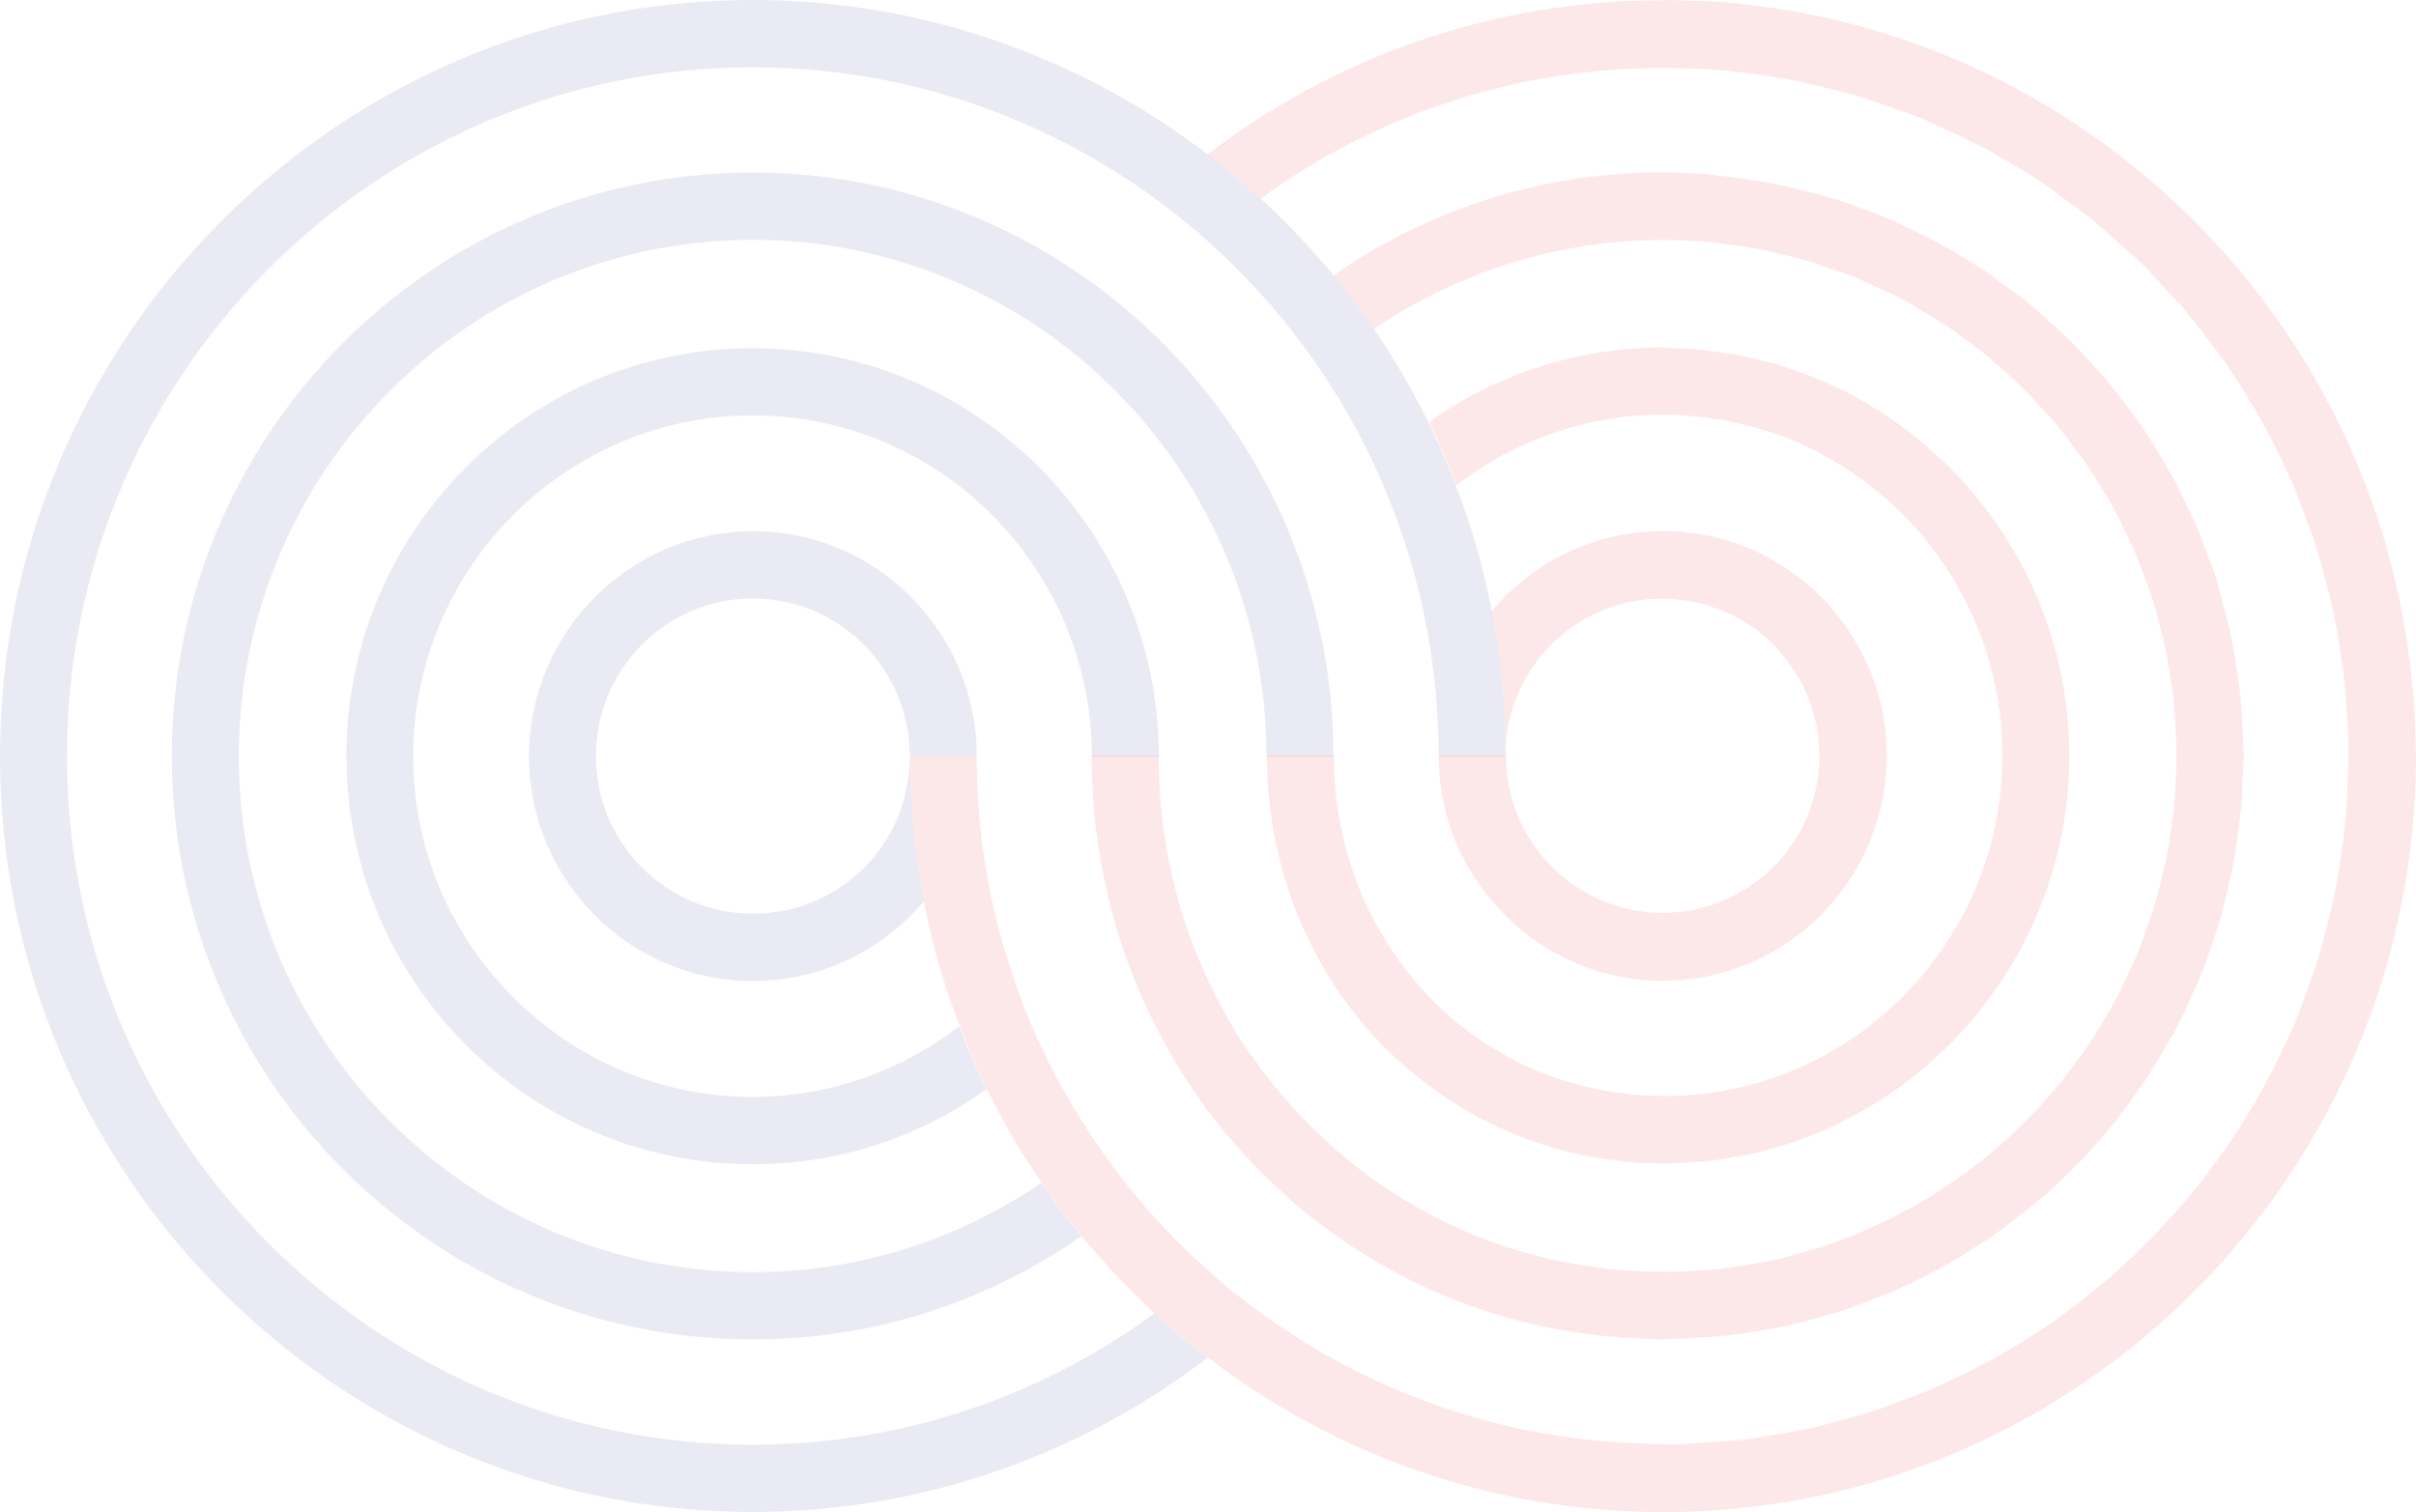 <svg width="722" height="452" viewBox="0 0 722 452" fill="none" xmlns="http://www.w3.org/2000/svg">
<path d="M1.97491e-05 226.052C3.06335e-05 350.636 100.914 451.966 224.938 451.966C275.981 451.965 323.028 434.784 360.88 405.837C355.369 401.801 350.168 397.385 345.071 392.658L344.933 392.658C311.215 417.292 269.782 431.851 224.938 431.851C111.901 431.851 20.011 339.561 20.011 226.052C20.011 112.543 111.935 20.114 224.938 20.114C337.942 20.114 429.832 112.405 429.935 225.914L429.935 226.052L449.946 226.052L449.946 225.914C449.946 224.741 449.946 223.602 449.842 222.429C449.842 215.874 449.464 209.353 448.74 202.936C448.603 201.797 448.534 200.728 448.362 199.624C448.155 197.174 447.845 194.794 447.466 192.482C446.949 189.17 446.467 185.927 445.778 182.753L445.778 182.615C443.367 169.746 439.751 157.291 435.067 145.215L435.067 145.112C433.276 140.282 431.244 135.555 429.074 130.932C428.351 129.379 427.628 127.827 426.87 126.309C422.083 116.545 416.675 107.195 410.579 98.328C406.756 92.705 402.761 87.357 398.456 82.251C391.739 74.109 384.438 66.38 376.723 59.307L376.585 59.307C371.488 54.581 366.39 50.268 360.88 46.025L360.742 46.025C322.925 17.216 275.878 1.52275e-05 224.938 1.96836e-05C100.914 3.05333e-05 8.85275e-06 101.33 1.97491e-05 226.052Z" fill="#2E3192" fill-opacity="0.1"/>
<path d="M51.352 226.052C51.352 322.137 129.225 400.386 224.938 400.386C261.343 400.386 295.199 389.035 323.131 369.542C318.93 364.401 314.934 359.088 311.215 353.533C286.589 370.439 256.969 380.272 224.938 380.272C140.246 380.272 71.363 311.097 71.363 226.052C71.363 141.006 140.212 71.693 224.938 71.693C309.665 71.693 378.376 140.868 378.479 225.913L378.479 226.051L398.49 226.051L398.49 225.913C398.386 129.69 320.617 51.579 224.938 51.579C129.259 51.579 51.352 129.828 51.352 226.052Z" fill="#2E3192" fill-opacity="0.1"/>
<path d="M103.532 226.052C103.532 293.295 157.984 348.014 224.939 348.014C251.045 348.014 275.086 339.768 294.786 325.588C291.79 319.447 288.966 313.202 286.658 306.785C269.54 319.964 248.118 327.899 224.904 327.899C169.04 327.899 123.473 282.116 123.473 226.052C123.473 169.987 169.04 124.17 224.904 124.17C280.768 124.17 326.163 169.711 326.3 225.948L326.3 226.086L346.311 226.086L346.311 225.948C346.173 158.706 291.859 104.09 224.904 104.09C157.95 104.09 103.497 158.775 103.497 226.052L103.532 226.052Z" fill="#2E3192" fill-opacity="0.1"/>
<path d="M224.939 158.775C261.86 158.775 291.893 188.929 291.893 226.052L271.883 226.052C271.883 200.003 250.873 178.889 224.973 178.889C199.073 178.889 178.098 200.003 178.098 226.052C178.098 252.1 199.107 273.111 224.973 273.111C250.839 273.111 271.125 252.825 271.814 227.57C271.917 227.087 271.917 226.569 271.917 226.086C271.917 240.853 273.329 255.343 276.119 269.42L276.016 269.523C263.685 284.014 245.466 293.26 224.973 293.26C188.121 293.26 158.087 263.106 158.087 226.086C158.087 189.067 188.155 158.809 224.973 158.809L224.939 158.775Z" fill="#2E3192" fill-opacity="0.1"/>
<path d="M291.893 226.052C291.893 248.892 295.612 270.903 302.604 291.397C304.912 298.435 307.598 305.37 310.801 312.098C315.416 322.138 320.927 331.798 327.126 340.941C330.846 346.564 334.841 351.912 339.147 357.018C345.759 365.161 353.164 372.82 361.051 379.755C366.046 384.274 371.35 388.587 376.86 392.52C408.684 415.636 447.431 429.919 489.278 431.437C492.791 431.541 496.269 431.748 499.782 431.748C503.192 431.644 506.602 431.437 509.908 431.161C513.628 430.954 517.21 430.747 520.826 430.368C523.616 430.057 526.44 429.574 529.23 429.057C533.329 428.47 537.324 427.746 541.354 426.849C543.454 426.435 545.555 425.745 547.656 425.227C552.272 424.02 556.749 422.812 561.261 421.294C562.673 420.88 563.947 420.293 565.359 419.776C570.353 417.982 575.382 416.153 580.169 413.945C580.961 413.531 581.857 413.152 582.684 412.738C587.884 410.219 593.085 407.7 598.01 404.906C598.596 404.492 599.112 404.216 599.629 403.905C604.83 400.904 609.824 397.661 614.749 394.245C615.265 393.831 615.644 393.555 616.057 393.244C620.948 389.725 625.667 385.999 630.282 382.066C630.799 381.652 631.177 381.169 631.694 380.755C636.103 376.822 640.408 372.82 644.403 368.576C645.092 367.886 645.712 367.162 646.297 366.472C650.086 362.435 653.806 358.226 657.319 353.913C658.111 352.913 658.834 351.809 659.626 350.808C662.829 346.702 665.826 342.355 668.719 337.939C669.614 336.628 670.303 335.213 671.233 333.902C673.851 329.693 676.33 325.346 678.638 320.826C679.533 319.308 680.222 317.618 681.049 315.996C683.15 311.684 685.251 307.233 687.042 302.713C687.731 300.919 688.351 299.091 689.039 297.297C690.624 292.777 692.242 288.257 693.655 283.634C694.171 281.633 694.653 279.598 695.17 277.596C696.375 273.077 697.478 268.454 698.373 263.727C698.786 261.519 699.062 259.207 699.372 256.999C700.061 252.48 700.681 247.96 701.059 243.337C701.369 240.611 701.369 237.92 701.473 235.091C701.679 230.882 701.886 226.638 701.783 222.533C701.783 219.531 701.576 216.598 701.369 213.7C701.059 209.664 700.853 205.662 700.371 201.728C700.061 198.899 699.578 196.312 699.165 193.586C698.58 189.48 697.856 185.34 696.961 181.304C696.444 178.889 695.755 176.577 695.17 174.265C694.068 170.056 692.966 165.709 691.554 161.604C690.968 159.602 690.141 157.567 689.349 155.669C687.834 151.357 686.25 147.01 684.355 142.8C683.563 141.006 682.668 139.281 681.841 137.487C679.843 133.278 677.742 129.138 675.435 125.136C674.436 123.342 673.334 121.617 672.335 119.892C670.028 115.958 667.617 112.163 665.034 108.437C663.725 106.643 662.347 104.815 661.038 103.021C658.421 99.605 655.941 96.293 653.22 92.981C651.532 90.98 649.604 89.048 647.813 87.15C645.298 84.321 642.715 81.423 639.994 78.801C637.79 76.593 635.379 74.592 633.072 72.556C630.557 70.244 628.078 67.933 625.46 65.828C622.774 63.62 619.949 61.619 617.056 59.584C614.645 57.789 612.269 55.961 609.755 54.27C606.655 52.166 603.348 50.337 600.145 48.336C597.631 46.922 595.358 45.507 592.844 44.23C589.434 42.437 585.852 40.711 582.339 39.09C579.825 37.986 577.345 36.778 574.831 35.674C571.214 34.156 567.529 32.949 563.809 31.638C561.192 30.741 558.505 29.74 555.819 28.912C552.099 27.808 548.414 26.911 544.591 25.979C541.698 25.289 538.874 24.565 535.981 23.978C532.192 23.288 528.266 22.771 524.374 22.184C521.481 21.77 518.553 21.391 515.557 21.08C510.459 20.666 505.362 20.39 500.23 20.39C454.492 19.597 411.543 33.949 376.722 59.411C371.625 54.684 366.424 50.268 360.914 46.128C399.006 16.906 446.363 2.41127e-05 496.993 0.104L496.993 1.96836e-05C501.401 1.9298e-05 505.706 0.207 510.012 0.414C511.217 0.518 512.319 0.414 513.525 0.518C538.633 2.415 562.466 8.453 584.509 17.803C587.815 19.217 591.122 20.735 594.428 22.322L594.531 22.322C597.734 23.944 600.834 25.531 603.934 27.256C604.141 27.256 604.244 27.359 604.347 27.463C607.344 29.084 610.34 30.775 613.268 32.604C613.474 32.707 613.784 32.914 613.957 33.018C616.746 34.743 619.467 36.537 622.154 38.331C622.567 38.538 622.946 38.848 623.359 39.124C625.873 40.849 628.25 42.54 630.661 44.368C631.246 44.886 631.866 45.266 632.452 45.68C634.656 47.405 636.757 49.095 638.858 50.82C639.753 51.51 640.545 52.131 641.269 52.821C643.163 54.443 644.988 55.926 646.779 57.548C647.778 58.548 648.777 59.446 649.879 60.377C651.395 61.792 652.876 63.31 654.391 64.69C655.596 65.897 656.802 67.105 658.007 68.416C659.213 69.623 660.418 70.831 661.52 72.142C663.036 73.66 664.414 75.247 665.826 76.765C666.618 77.869 667.513 78.87 668.443 79.87C670.062 81.664 671.543 83.596 673.162 85.597C673.747 86.287 674.367 87.115 674.953 87.909C676.64 90.117 678.259 92.325 679.947 94.637C680.36 95.154 680.739 95.741 681.152 96.362C682.84 98.88 684.562 101.399 686.25 104.021C686.456 104.332 686.663 104.711 686.938 105.022C688.626 107.851 690.451 110.749 692.036 113.578C692.139 113.785 692.242 113.992 692.346 114.164C694.033 117.166 695.755 120.306 697.34 123.411C697.34 123.411 697.34 123.514 697.443 123.514C703.953 136.383 709.36 149.942 713.355 164.122L713.355 164.329C714.354 167.745 715.249 171.264 716.042 174.679C716.042 174.886 716.145 174.99 716.145 175.197C716.937 178.613 717.66 182.028 718.246 185.547C718.349 185.754 718.349 186.065 718.453 186.237C719.038 189.653 719.555 193.069 719.968 196.484C720.071 196.795 720.071 197.071 720.071 197.381C720.588 200.797 720.863 204.316 721.173 207.732C721.173 208.042 721.277 208.318 721.277 208.629C721.483 212.148 721.69 215.667 721.793 219.29L721.793 219.807C721.897 221.808 722 223.844 722 225.948C722 350.635 621.086 452 497.062 452C446.019 452 398.868 434.818 361.017 405.837C355.506 401.801 350.202 397.281 345.105 392.658C337.287 385.413 329.985 377.684 323.269 369.542C319.067 364.401 315.072 359.088 311.352 353.568C305.153 344.736 299.745 335.352 294.923 325.622C291.927 319.481 289.103 313.167 286.83 306.716C282.111 294.744 278.529 282.289 276.118 269.42C273.329 255.343 271.916 240.853 271.916 226.086L291.927 226.086L291.893 226.052Z" fill="#ED1C24" fill-opacity="0.1"/>
<path d="M373.898 315.341C380.201 324.484 387.4 332.833 395.424 340.182C400.315 344.805 405.55 349.117 411.027 352.947C433.448 368.921 460.588 378.685 490.208 379.996C493.411 380.099 496.511 380.203 499.611 380.203C502.297 380.099 504.915 379.892 507.532 379.789C509.943 379.582 512.32 379.478 514.627 379.202C517.727 378.892 520.827 378.305 523.926 377.788C525.717 377.477 527.543 377.201 529.334 376.787C532.847 376.097 536.153 375.166 539.46 374.165C540.872 373.751 542.353 373.372 543.661 372.958C547.381 371.75 550.86 370.439 554.373 369.025C555.372 368.611 556.474 368.231 557.473 367.713C561.192 366.092 564.877 364.401 568.391 362.469C569.183 362.055 569.975 361.676 570.698 361.262C574.418 359.261 578 357.053 581.513 354.638C582.098 354.327 582.718 353.948 583.2 353.533C586.817 351.118 590.192 348.496 593.602 345.805C594.015 345.391 594.497 345.115 594.911 344.701C598.32 341.976 601.42 338.974 604.52 335.938C604.933 335.524 605.415 335.144 605.829 334.627C608.722 331.694 611.546 328.589 614.129 325.484C614.715 324.794 615.334 324.173 615.817 323.586C618.228 320.585 620.432 317.549 622.636 314.444C623.325 313.443 624.152 312.443 624.84 311.339C626.631 308.613 628.25 305.715 629.938 302.886C630.833 301.264 631.729 299.781 632.624 298.159C633.83 295.744 635.035 293.329 636.137 290.81C637.136 288.602 638.238 286.394 639.134 284.083C639.926 282.185 640.649 280.149 641.338 278.148C642.337 275.216 643.439 272.318 644.231 269.316C644.748 267.798 645.023 266.315 645.436 264.796C646.332 261.277 647.227 257.655 647.847 253.929C648.157 252.825 648.261 251.617 648.433 250.409C649.018 246.476 649.638 242.474 649.948 238.334C650.052 237.126 650.052 235.815 650.155 234.608C650.362 230.675 650.465 226.776 650.362 222.843C650.362 221.221 650.258 219.634 650.155 217.909C649.948 214.39 649.742 210.871 649.363 207.455C649.156 205.73 648.846 204.143 648.571 202.418C648.054 199.003 647.572 195.587 646.78 192.275C646.47 190.757 645.988 189.17 645.574 187.652C644.782 184.236 643.887 180.924 642.784 177.681C642.268 176.163 641.682 174.748 641.2 173.368C639.995 170.056 638.789 166.848 637.412 163.708C636.826 162.19 636.103 160.879 635.414 159.499C634.002 156.497 632.521 153.358 630.799 150.46C630.007 148.941 629.111 147.527 628.181 146.147C626.597 143.421 624.875 140.627 622.981 138.005C621.982 136.383 620.776 135.003 619.571 133.485C617.883 131.07 616.058 128.655 614.163 126.447C612.648 124.722 611.167 123.135 609.652 121.513C607.861 119.512 606.139 117.58 604.244 115.786C602.453 113.992 600.456 112.267 598.527 110.542C596.839 109.024 595.221 107.54 593.43 106.022C591.122 104.228 588.814 102.503 586.438 100.778C584.854 99.674 583.338 98.466 581.719 97.362C579.033 95.637 576.312 94.05 573.522 92.428C572.11 91.531 570.629 90.635 569.114 89.806C566.117 88.185 563.018 86.805 560.021 85.39C558.506 84.804 557.128 84.079 555.716 83.493C552.513 82.078 549.103 80.974 545.797 79.87C544.385 79.353 543.007 78.87 541.595 78.352C538.082 77.352 534.5 76.454 530.987 75.626C529.575 75.316 528.3 74.936 526.888 74.729C523.1 73.936 519.173 73.315 515.281 72.935C514.076 72.728 512.974 72.625 511.872 72.418C506.981 72.004 502.056 71.728 497.062 71.728C481.15 71.728 465.72 74.143 451.22 78.766C436.72 83.286 422.978 89.91 410.579 98.363C406.79 92.739 402.761 87.391 398.455 82.285C429.901 60.55 468.716 48.888 509.771 52.028C510.873 52.131 511.975 52.338 513.077 52.442C515.178 52.649 517.382 52.959 519.483 53.235C523.1 53.753 526.682 54.236 530.195 54.96C532.502 55.374 534.707 55.961 536.911 56.478C540.321 57.272 543.627 58.1 546.933 59.1C549.138 59.687 551.239 60.515 553.339 61.205C556.646 62.413 559.849 63.517 563.052 64.828C565.05 65.621 567.047 66.622 569.045 67.553C572.145 69.071 575.244 70.486 578.241 72.073C580.238 73.073 582.133 74.281 584.13 75.385C586.92 77.11 589.848 78.801 592.637 80.629C594.635 81.94 596.529 83.458 598.458 84.838C601.076 86.632 603.555 88.461 605.966 90.462C608.067 92.187 610.065 93.981 612.063 95.775C614.163 97.569 616.161 99.398 618.159 101.399C620.363 103.503 622.464 105.815 624.462 108.023C626.149 109.817 627.768 111.542 629.352 113.44C631.556 116.062 633.657 118.753 635.655 121.479C636.861 123.204 638.169 124.791 639.375 126.516C641.476 129.517 643.473 132.657 645.368 135.866C646.263 137.487 647.262 138.971 648.157 140.592C650.052 143.904 651.774 147.423 653.358 150.839C654.15 152.461 654.942 153.944 655.666 155.566C657.284 159.085 658.559 162.707 659.868 166.33C660.556 168.055 661.176 169.746 661.762 171.471C662.967 174.99 663.863 178.612 664.758 182.235C665.344 184.133 665.86 186.168 666.343 188.169C667.031 191.585 667.651 195.001 668.134 198.52C668.547 200.831 668.926 203.143 669.236 205.454C669.649 208.767 669.821 212.079 670.028 215.494C670.131 218.013 670.338 220.531 670.441 223.119C670.441 224.016 670.544 224.913 670.544 225.948C670.544 228.467 670.234 230.985 670.131 233.504C670.028 235.298 670.131 237.023 670.028 238.817C669.925 239.507 669.821 240.128 669.821 240.818C669.408 244.441 668.926 248.063 668.409 251.686C668.099 253.894 667.824 256.102 667.41 258.31C666.721 261.726 665.895 265.038 665.103 268.454C664.517 270.765 664.001 273.077 663.312 275.388C662.416 278.321 661.417 281.219 660.419 284.152C659.523 286.774 658.628 289.396 657.526 291.88C656.63 294.295 655.528 296.503 654.426 298.815C653.117 301.816 651.739 304.749 650.224 307.647C649.328 309.372 648.226 311.063 647.227 312.788C645.436 316.1 643.508 319.308 641.407 322.448C640.615 323.655 639.719 324.863 638.789 326.174C636.378 329.59 634.002 332.902 631.384 336.145C630.592 337.042 629.8 337.939 629.077 338.87C626.184 342.286 623.256 345.598 620.053 348.738C619.364 349.428 618.641 350.152 617.952 350.842C614.646 354.051 611.339 357.087 607.826 360.089C607.034 360.71 606.207 361.296 605.415 361.883C601.902 364.712 598.32 367.506 594.497 370.129C593.602 370.75 592.706 371.233 591.708 371.854C587.988 374.372 584.303 376.684 580.411 378.788C579.309 379.478 578.103 379.996 576.898 380.582C573.178 382.583 569.389 384.412 565.497 386.103C563.982 386.793 562.501 387.31 560.986 387.897C557.369 389.311 553.684 390.829 549.861 392.037C548.07 392.623 546.072 393.037 544.144 393.658C540.734 394.659 537.221 395.556 533.742 396.384C531.331 396.901 528.852 397.281 526.441 397.695C523.341 398.213 520.241 398.799 517.141 399.11C514.042 399.524 510.942 399.696 507.842 399.8C505.225 400.007 502.745 400.214 500.23 400.214C499.128 400.317 498.026 400.421 496.924 400.421C493.824 400.421 490.931 400.11 487.9 399.903L484.491 399.903L484.491 399.8C452.46 397.488 423.219 386.517 398.8 369.025C393.392 365.195 388.192 360.986 383.198 356.466C375.379 349.324 368.181 341.493 361.672 333.04C357.47 327.416 353.578 321.482 349.962 315.237C343.452 303.99 338.045 291.811 334.153 279.045C329.055 262.347 326.231 244.544 326.231 226.052L326.231 225.948L346.242 225.948L346.242 226.052C346.242 250.892 351.856 274.422 362.051 295.123C365.46 302.265 369.352 308.992 373.761 315.341L373.898 315.341Z" fill="#ED1C24" fill-opacity="0.1"/>
<path d="M496.992 103.987C497.509 103.987 497.991 104.09 498.508 104.09C500.918 104.09 503.295 104.09 505.809 104.297C506.498 104.297 507.118 104.504 507.807 104.504C509.701 104.711 511.699 105.022 513.627 105.298C515.728 105.608 517.726 105.815 519.827 106.195C521.825 106.609 523.822 107.092 525.923 107.609C527.714 108.127 529.643 108.507 531.434 109.024C533.535 109.714 535.532 110.439 537.53 111.129C539.218 111.715 540.94 112.336 542.627 113.026C544.728 113.82 546.726 114.82 548.723 115.752C550.239 116.442 551.72 117.166 553.235 117.96C555.44 119.064 557.437 120.375 559.435 121.582C560.744 122.376 562.052 123.101 563.223 123.894C565.428 125.309 567.529 126.896 569.733 128.517C570.628 129.207 571.627 129.932 572.523 130.622C574.83 132.519 577.035 134.555 579.239 136.556C579.824 137.073 580.548 137.66 581.133 138.178C583.544 140.593 585.852 143.008 588.056 145.526C588.366 145.94 588.641 146.216 588.951 146.527C591.362 149.356 593.67 152.254 595.771 155.359C595.771 155.359 595.84 155.428 595.977 155.566C610.098 175.473 618.399 199.693 618.399 225.949C618.399 249.892 611.407 272.215 599.49 291.121C599.284 291.432 599.077 291.708 598.905 292.018C597.217 294.64 595.392 297.159 593.498 299.643C592.981 300.333 592.396 301.161 591.879 301.851C590.295 303.852 588.572 305.784 586.885 307.682C585.886 308.786 584.887 309.89 583.888 310.994C582.476 312.408 580.995 313.823 579.377 315.203C577.964 316.514 576.587 317.929 575.175 319.136C573.866 320.24 572.557 321.241 571.283 322.241C569.388 323.656 567.563 325.07 565.669 326.347C564.567 327.14 563.465 327.865 562.259 328.555C560.055 329.97 557.851 331.384 555.543 332.661C554.544 333.178 553.545 333.661 552.547 334.179C550.032 335.49 547.552 336.801 544.935 337.905C544.039 338.319 543.041 338.698 542.042 339.112C539.355 340.113 536.634 341.217 533.948 342.045C532.846 342.459 531.847 342.632 530.745 342.942C528.059 343.736 525.234 344.564 522.445 345.15C521.239 345.357 520.034 345.564 518.725 345.737C516.107 346.254 513.421 346.737 510.734 347.048C509.15 347.151 507.531 347.255 505.947 347.358C503.639 347.565 501.228 347.772 498.852 347.772C498.266 347.772 497.647 347.876 497.061 347.876C495.442 347.876 493.858 347.669 492.274 347.669C491.068 347.565 489.759 347.669 488.485 347.565L488.485 347.462C465.478 345.737 444.537 337.594 427.317 324.725C421.703 320.585 416.502 315.962 411.715 310.959C403.001 301.713 395.699 290.949 390.292 279.184C389.293 277.183 388.398 275.147 387.605 273.043C386.813 271.042 386.021 268.903 385.298 266.798L384.402 263.865C383.507 261.243 382.818 258.725 382.198 256.034C381.888 254.93 381.681 253.826 381.406 252.618C380.889 250.513 380.51 248.305 380.2 246.166C379.89 244.165 379.615 242.13 379.408 240.025C379.098 237.713 378.892 235.402 378.823 233.09C378.719 231.089 378.616 228.985 378.616 226.949L378.616 225.845L398.627 225.845L398.627 225.949C398.627 250.168 406.548 272.215 419.946 289.707C424.561 295.641 429.659 300.954 435.445 305.681C450.668 318.239 469.887 326.105 491.206 327.417C493.892 327.624 496.51 327.624 499.231 327.624C500.746 327.624 502.227 327.52 503.846 327.417C505.465 327.313 507.152 327.209 508.737 327.002C511.044 326.692 513.249 326.416 515.453 326.002C516.348 325.795 517.347 325.588 518.243 325.484C520.929 324.898 523.65 324.173 526.336 323.38C526.75 323.276 527.129 323.173 527.542 322.966C530.538 322.069 533.431 320.965 536.256 319.757C536.359 319.757 536.462 319.654 536.566 319.654C542.662 317.032 548.379 313.927 553.683 310.304L553.786 310.304C556.301 308.579 558.78 306.681 561.088 304.784C561.295 304.577 561.501 304.473 561.674 304.266C563.774 302.541 565.772 300.747 567.666 298.85C568.183 298.332 568.665 297.952 569.078 297.435C570.663 295.917 572.075 294.226 573.59 292.501C574.383 291.604 575.175 290.776 575.898 289.776C576.897 288.568 577.792 287.257 578.791 285.946C579.893 284.428 580.995 283.013 581.891 281.426C582.476 280.633 582.993 279.805 583.51 278.908C584.715 276.803 586.024 274.699 587.126 272.456C587.333 272.146 587.436 271.87 587.643 271.559C593.463 259.898 597.148 247.029 598.147 233.263C599.663 212.355 594.738 192.344 585.025 175.335C585.025 175.232 584.922 175.025 584.818 174.921C583.303 172.299 581.719 169.781 579.928 167.262C579.618 166.848 579.342 166.365 579.032 165.951C577.448 163.846 575.932 161.742 574.245 159.81C573.556 159.016 572.833 158.292 572.144 157.498C570.732 155.877 569.354 154.393 567.735 152.875C566.736 151.874 565.634 150.874 564.532 149.873C563.223 148.769 562.018 147.665 560.744 146.561C559.228 145.354 557.747 144.353 556.232 143.249C555.233 142.456 554.131 141.628 553.029 140.938C551.238 139.73 549.412 138.626 547.621 137.626C546.623 137.039 545.727 136.418 544.728 135.9C542.731 134.796 540.63 133.899 538.632 132.899C537.737 132.485 536.841 132.105 535.946 131.691C533.741 130.794 531.537 129.966 529.333 129.276C528.437 128.966 527.542 128.655 526.543 128.379C524.339 127.689 521.928 127.068 519.62 126.585C518.725 126.378 517.829 126.068 516.83 125.895C514.42 125.481 511.94 125.102 509.426 124.791C508.633 124.688 507.738 124.584 506.808 124.481C503.708 124.17 500.608 123.963 497.509 123.963C474.295 123.86 452.666 131.622 435.238 145.078C432.827 138.626 430.038 132.312 427.041 126.171C446.948 111.991 471.402 103.849 497.199 103.849L496.992 103.987Z" fill="#ED1C24" fill-opacity="0.1"/>
<path d="M496.993 293.191C476.466 293.191 457.971 283.841 445.744 269.144C435.825 257.482 429.935 242.405 429.935 226.017L429.935 225.914L450.049 225.914C450.049 251.169 469.853 271.559 494.685 272.87C496.786 272.973 498.887 272.87 500.988 272.663C501.987 272.559 502.986 272.456 503.985 272.352C506.189 272.042 508.29 271.455 510.494 270.834C511.183 270.627 511.906 270.42 512.698 270.144C514.903 269.351 517.004 268.35 519.001 267.212C519.587 266.901 520.207 266.625 520.689 266.315C522.79 265.107 524.684 263.693 526.509 262.209C527.026 261.795 527.508 261.415 528.025 261.001C529.713 259.483 531.331 257.793 532.847 255.964C533.26 255.378 533.742 254.86 534.156 254.239C535.568 252.514 536.773 250.617 537.875 248.616C538.289 247.925 538.667 247.201 538.977 246.511C539.976 244.51 540.768 242.405 541.388 240.266C541.698 239.473 541.974 238.541 542.18 237.748C542.766 235.643 543.076 233.435 543.386 231.227C543.489 230.226 543.593 229.226 543.696 228.225C543.799 226.121 543.696 224.016 543.489 221.877C543.386 220.773 543.283 219.669 543.179 218.668C542.869 216.667 542.387 214.735 541.767 212.838C541.457 211.734 541.182 210.733 540.872 209.733C540.183 207.939 539.356 206.11 538.461 204.42C537.944 203.419 537.462 202.522 536.842 201.59C535.843 199.865 534.741 198.382 533.536 196.864C532.847 195.967 532.227 195.139 531.435 194.242C530.229 192.931 528.92 191.723 527.543 190.516C526.647 189.722 525.648 188.894 524.753 188.1C523.341 187.1 521.86 186.203 520.344 185.375C519.242 184.685 518.037 183.96 516.831 183.477C515.316 182.787 513.835 182.166 512.216 181.683C510.907 181.166 509.53 180.683 508.118 180.372C506.602 179.958 505.018 179.786 503.399 179.475C501.78 179.268 500.093 179.061 498.405 178.958C473.469 178.061 451.874 197.071 449.98 222.395L449.877 222.395C449.877 215.874 449.463 209.319 448.775 202.901C448.671 201.797 448.568 200.693 448.361 199.589C448.155 197.174 447.845 194.759 447.466 192.448C446.949 189.135 446.467 185.927 445.778 182.684C458.074 167.917 476.707 158.74 497.027 158.74C497.441 158.74 497.82 158.843 498.233 158.843C499.438 158.843 500.644 158.74 501.849 158.843C502.538 158.843 503.158 159.05 503.744 159.05C503.847 159.154 503.95 159.154 504.054 159.154C506.154 159.361 508.359 159.671 510.356 160.051C510.563 160.154 510.666 160.154 510.873 160.154C512.871 160.672 514.868 161.155 516.762 161.776C516.969 161.776 517.072 161.88 517.279 161.88C519.173 162.57 521.068 163.191 522.893 163.984C523.1 164.088 523.306 164.191 523.479 164.191C525.27 164.985 526.992 165.916 528.679 166.813C528.989 166.917 529.196 167.124 529.368 167.227C530.987 168.124 532.571 169.125 534.19 170.16C534.5 170.367 534.775 170.574 535.085 170.85C536.498 171.747 537.875 172.851 539.184 173.851C539.701 174.265 540.079 174.645 540.596 175.059C541.698 176.06 542.8 177.06 543.902 178.061C544.488 178.647 545.005 179.268 545.59 179.855C546.486 180.752 547.278 181.649 548.104 182.684C548.793 183.477 549.413 184.409 550.102 185.202C550.687 185.996 551.411 186.824 551.893 187.721C552.685 188.721 553.305 189.826 553.994 190.93C554.407 191.62 554.889 192.344 555.303 193.138C555.992 194.345 556.611 195.553 557.197 196.864C557.507 197.45 557.886 198.175 558.196 198.865C558.781 200.176 559.298 201.59 559.815 202.901C560.021 203.591 560.331 204.212 560.503 204.903C561.02 206.317 561.296 207.732 561.709 209.112C561.915 209.802 562.122 210.526 562.294 211.32C562.604 212.631 562.811 214.045 562.983 215.425C563.086 216.219 563.293 217.047 563.396 217.944C563.5 219.255 563.603 220.67 563.706 222.05C563.81 222.947 563.81 223.775 563.81 224.672C563.81 225.086 563.913 225.465 563.913 225.879C563.913 226.983 563.81 227.984 563.706 229.088L563.706 230.813C563.706 231.02 563.603 231.227 563.603 231.399C563.5 233.193 563.19 234.919 563.018 236.644C562.914 237.058 562.811 237.541 562.811 237.955C562.398 239.956 562.019 241.888 561.399 243.785C561.399 243.992 561.296 244.199 561.296 244.372C560.71 246.373 559.987 248.478 559.195 250.41L559.195 250.513C549.379 275.457 525.27 293.157 497.027 293.157L496.993 293.191Z" fill="#ED1C24" fill-opacity="0.1"/>
<path d="M326.369 225.914L346.38 225.914L346.38 226.052L326.369 226.052L326.369 225.914Z" fill="#ED1C24" fill-opacity="0.1"/>
<path d="M435.032 145.112C433.242 140.282 431.209 135.555 429.04 130.932C431.209 135.624 433.242 140.385 435.032 145.215L435.032 145.112Z" fill="#ED1C24" fill-opacity="0.1"/>
<path d="M378.514 225.914L398.525 225.914L398.525 226.052L378.514 226.052L378.514 225.914Z" fill="#ED1C24" fill-opacity="0.1"/>
<path d="M429.935 225.914L449.946 225.914L449.946 226.052L429.935 226.052L429.935 225.914Z" fill="#ED1C24" fill-opacity="0.1"/>
</svg>
